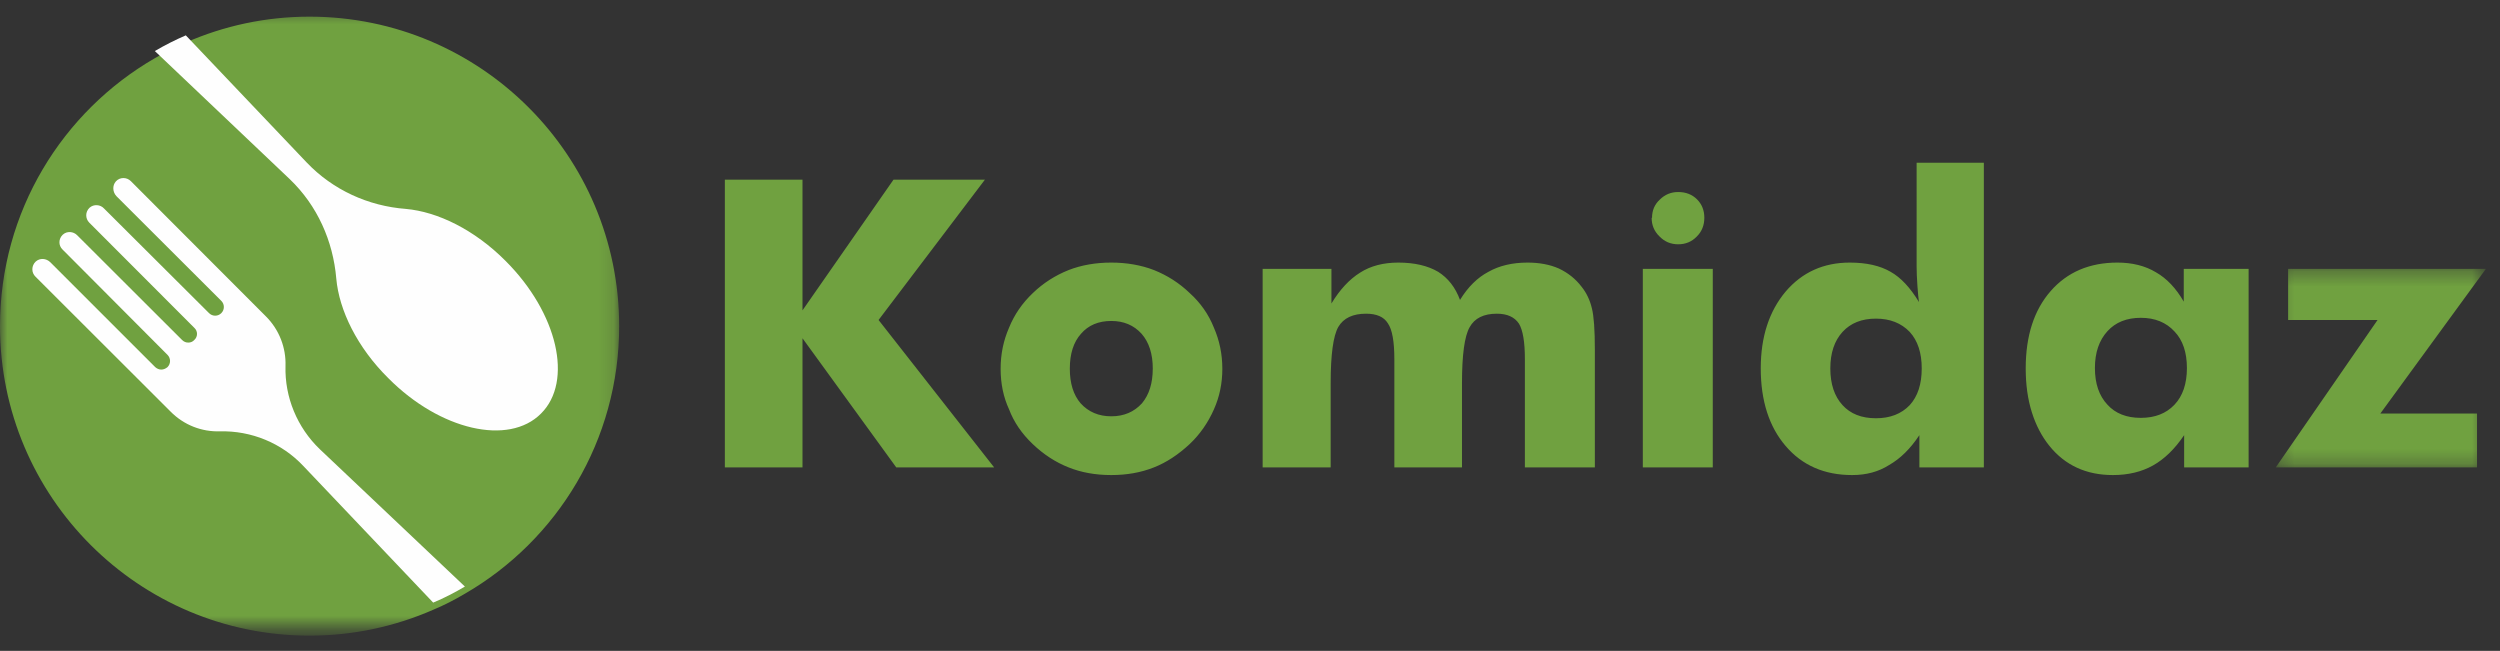 <svg xmlns="http://www.w3.org/2000/svg" xmlns:xlink="http://www.w3.org/1999/xlink" width="169" height="44" viewBox="0 0 169 44">
    <rect x="0" y="0" width="169" height="44" fill="#333333" stroke="none"/>
    <defs>
        <path id="prefix__a" d="M0 0.515L41.856 0.515 41.856 42.358 0 42.358z"/>
        <path id="prefix__c" d="M0.232 0.319L14.436 0.319 14.436 13.739 0.232 13.739z"/>
    </defs>
    <g fill="none" fill-rule="evenodd">
        <g transform="translate(0 .126)">
            <mask id="prefix__b" fill="#fff">
                <use xlink:href="#prefix__a"/>
            </mask>
            <path fill="#70A140" d="M41.856 21.922c0 7.722-4.186 14.476-10.429 18.088-.69.408-1.404.778-2.144 1.085-2.566 1.123-5.387 1.748-8.361 1.748C9.37 42.843 0 33.474 0 21.922c0-7.749 4.213-14.5 10.467-18.114.677-.396 1.379-.752 2.094-1.06C15.127 1.625 17.947 1 20.921 1c11.566 0 20.935 9.37 20.935 20.922" mask="url(#prefix__b)"/>
        </g>
        <path fill="#FEFEFE" d="M31.427 39.651c-.69.408-1.404.779-2.144 1.085L20.5 31.495c-1.455-1.545-3.51-2.387-5.63-2.337-1.212.039-2.424-.408-3.344-1.34L2.4 18.704c-.293-.28-.28-.74.013-1.021.281-.256.715-.23.996.052l7.085 7.083c.115.103.255.166.408.166.154 0 .293-.063.421-.166.23-.23.23-.6 0-.83l-7.097-7.122c-.28-.269-.28-.715.012-.996.282-.268.729-.23.984.038l7.084 7.072c.127.128.269.179.421.179.154 0 .294-.051.41-.179.242-.217.242-.6 0-.818l-7.099-7.108c-.28-.282-.28-.728.013-1.009.28-.255.728-.23.984.051l7.097 7.072c.23.23.6.23.829 0 .23-.23.23-.6 0-.83l-7.084-7.072c-.268-.281-.294-.727-.039-1.008.268-.294.728-.294 1.008-.013l9.115 9.127c.932.92 1.379 2.157 1.34 3.357-.063 2.119.792 4.174 2.324 5.642l9.803 9.28zM36.571 27.958c-2.182 2.196-6.829 1.124-10.314-2.387-2.12-2.092-3.332-4.607-3.523-6.727-.217-2.565-1.29-4.952-3.14-6.727L10.466 3.45c.678-.396 1.38-.753 2.095-1.06l8.169 8.592c1.762 1.85 4.161 2.948 6.702 3.14 2.144.19 4.645 1.403 6.752 3.523 3.51 3.51 4.583 8.13 2.387 10.313"/>
        <g>
            <path fill="#70A140" d="M0 20.596L0 1.144 5.249 1.144 5.249 9.98 11.401 1.144 17.581 1.144 10.391 10.631 18.204 20.596 11.587 20.596 5.249 11.867 5.249 20.596zM28.928 13.926c0-1.001-.253-1.789-.758-2.365-.523-.576-1.205-.864-2.046-.864-.868 0-1.55.288-2.046.864-.505.559-.758 1.346-.758 2.365 0 .993.244 1.772.73 2.338.532.585 1.223.878 2.074.878.85 0 1.54-.293 2.073-.878.487-.584.73-1.363.73-2.338m4.704 0c0 .984-.19 1.9-.57 2.75-.4.904-.944 1.685-1.636 2.34-.779.726-1.585 1.253-2.418 1.58-.868.346-1.83.518-2.883.518-1.063 0-2.025-.172-2.883-.517-.878-.346-1.686-.87-2.426-1.575-.74-.704-1.274-1.486-1.6-2.346-.382-.823-.572-1.74-.572-2.75 0-.983.19-1.909.571-2.778.354-.876.89-1.655 1.608-2.338.7-.673 1.506-1.19 2.42-1.555.867-.336 1.827-.504 2.882-.504 1.045 0 2.007.168 2.883.504.913.365 1.719.882 2.418 1.555.736.665 1.28 1.445 1.635 2.338.38.87.571 1.795.571 2.778M54.082 20.596v-7.32c0-1.152-.133-1.95-.398-2.393-.3-.452-.8-.677-1.497-.677-.892 0-1.506.306-1.841.916-.344.603-.516 1.866-.516 3.787v5.687h-4.572v-7.32c0-1.197-.146-2.002-.438-2.419-.266-.434-.757-.651-1.475-.651-.895 0-1.52.296-1.873.89-.346.603-.519 1.874-.519 3.813v5.687h-4.598V7.176h4.65v2.34c.568-.94 1.215-1.636 1.941-2.088.708-.452 1.568-.677 2.578-.677 1.09 0 1.989.208 2.697.624.674.426 1.165 1.059 1.475 1.9.539-.877 1.18-1.51 1.921-1.9.736-.416 1.617-.624 2.644-.624.806 0 1.51.133 2.112.398.622.293 1.133.7 1.533 1.223.337.417.573.908.706 1.474.133.524.2 1.45.2 2.778V20.596h-4.73zM62.652 3.722h.026c0-.497.174-.904.52-1.224.345-.345.76-.517 1.248-.517.514 0 .937.163 1.268.49.333.33.499.745.499 1.25 0 .513-.173.939-.518 1.276-.337.345-.753.517-1.249.517-.505 0-.93-.18-1.276-.544-.345-.336-.518-.753-.518-1.248zm-.598 16.874h4.73V7.176h-4.73v13.42zM80.909 13.906c0-1.05-.27-1.874-.81-2.467-.576-.601-1.338-.9-2.286-.9-.956 0-1.71.299-2.26.9-.548.602-.823 1.424-.823 2.467 0 1.052.275 1.878.824 2.48.54.593 1.294.888 2.259.888.957 0 1.719-.295 2.286-.888.54-.592.81-1.419.81-2.48zM85.108 0v20.596H80.75v-2.18c-.603.914-1.285 1.587-2.047 2.02-.708.452-1.54.678-2.498.678-1.878 0-3.377-.655-4.497-1.966-1.121-1.311-1.681-3.06-1.681-5.248 0-2.127.563-3.859 1.687-5.196 1.116-1.303 2.56-1.953 4.331-1.953 1.134 0 2.056.21 2.765.626.682.382 1.32 1.063 1.913 2.041-.036-.24-.07-.604-.105-1.09-.037-.533-.054-.967-.054-1.304V0h4.544zM98.835 13.88c0-1.06-.278-1.884-.835-2.468-.566-.618-1.326-.928-2.28-.928-.956 0-1.707.301-2.255.902-.566.62-.849 1.45-.849 2.493 0 1.053.283 1.879.849 2.48.539.593 1.29.888 2.254.888.955 0 1.712-.295 2.274-.887.562-.593.842-1.42.842-2.48zm4.171-6.703v13.42h-4.358v-2.18c-.629.931-1.329 1.613-2.103 2.047-.774.434-1.68.65-2.715.65-1.795 0-3.224-.655-4.286-1.966-.521-.646-.92-1.408-1.194-2.286-.275-.876-.412-1.863-.412-2.962 0-2.197.562-3.938 1.686-5.222 1.123-1.285 2.628-1.927 4.513-1.927 1.008 0 1.876.218 2.6.653.735.418 1.363 1.08 1.885 1.987V7.177h4.384z" transform="translate(49 11)"/>
            <g transform="translate(49 11) translate(104.608 6.858)">
                <mask id="prefix__d" fill="#fff">
                    <use xlink:href="#prefix__c"/>
                </mask>
                <path fill="#70A140" d="M13.838 13.739L0.232 13.739 7.115 3.773 1.069 3.773 1.069 0.319 14.437 0.319 7.301 10.098 13.838 10.098z" mask="url(#prefix__d)"/>
            </g>
        </g>
    </g>
</svg>
